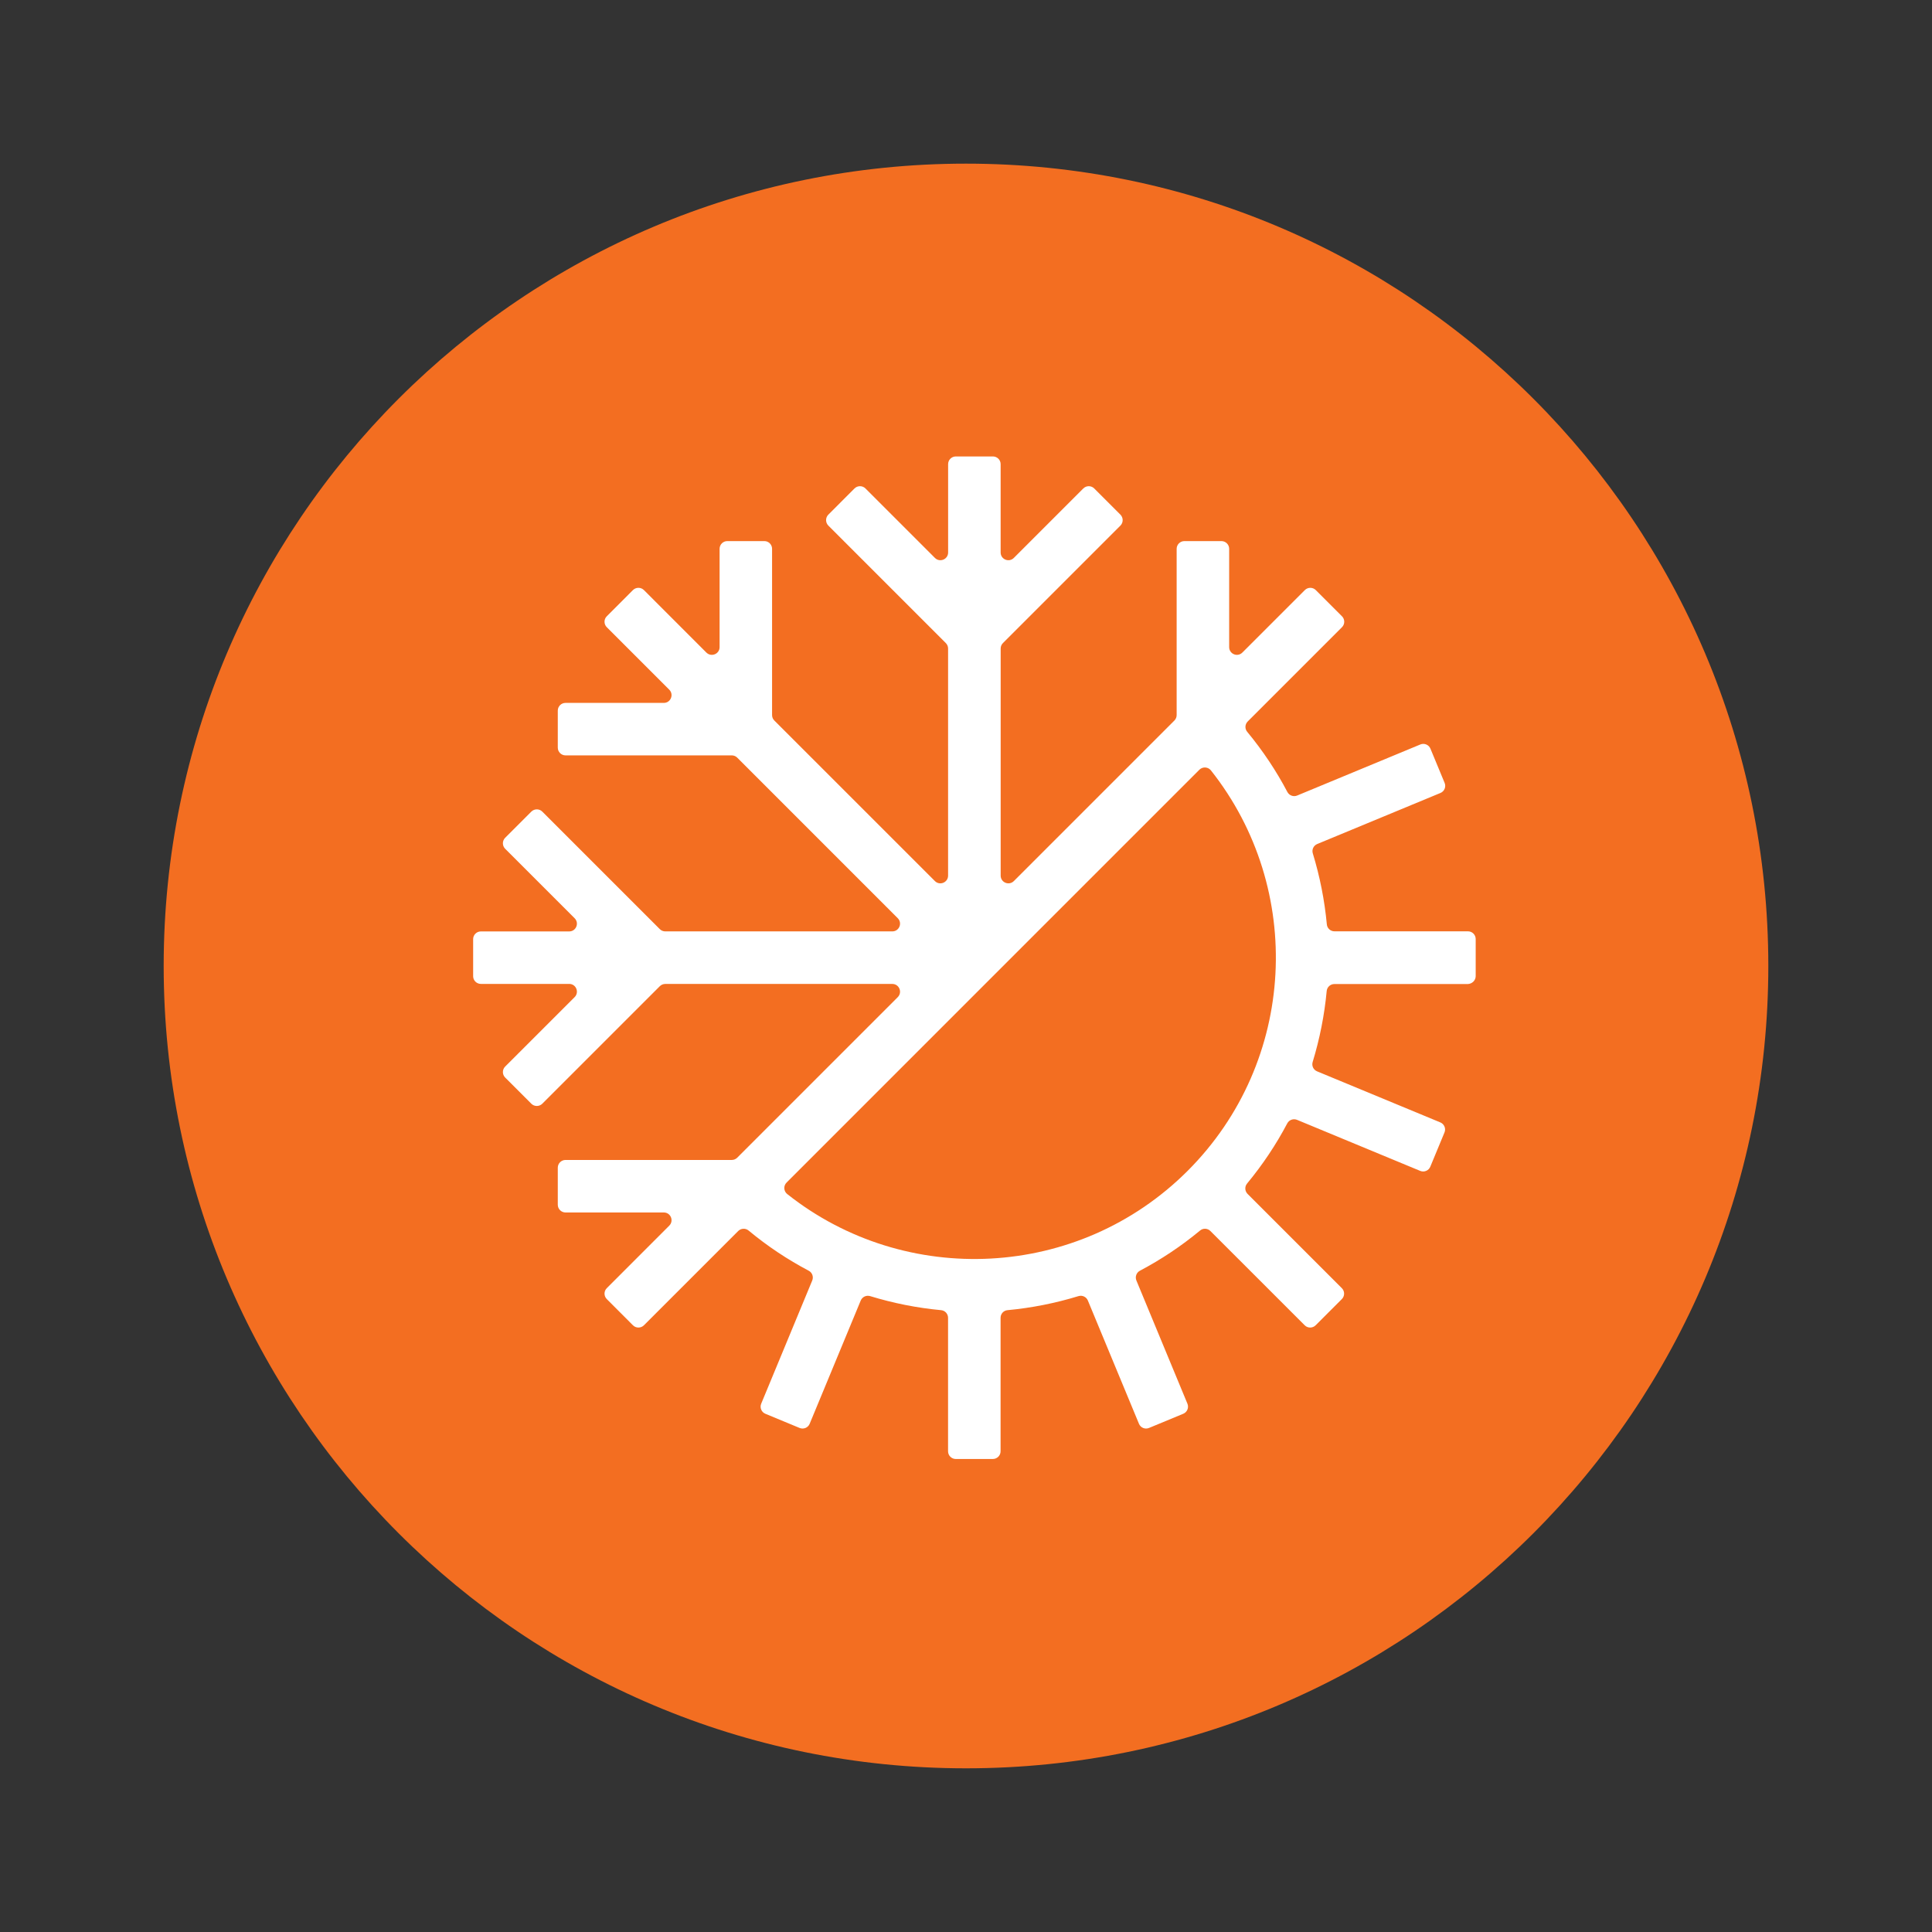 <?xml version="1.0" encoding="utf-8"?>
<!-- Generator: Adobe Illustrator 28.3.0, SVG Export Plug-In . SVG Version: 6.00 Build 0)  -->
<svg version="1.1" id="Layer_1" xmlns="http://www.w3.org/2000/svg" xmlns:xlink="http://www.w3.org/1999/xlink" x="0px" y="0px"
	 viewBox="0 0 566.93 566.93" style="enable-background:new 0 0 566.93 566.93;" xml:space="preserve">
<rect x="0" y="0" width="566.93" height="566.93" fill="#333333" stroke="none"/>
<style type="text/css">
	.st0{fill:#F36E21;}
	.st1{fill:#FFFFFF;}
</style>
<g>
	<path class="st0" d="M48.03,283.46c0-130.02,105.41-235.44,235.44-235.44c130.02,0,235.43,105.42,235.43,235.44
		c0,130.03-105.41,235.44-235.43,235.44C153.44,518.9,48.03,413.5,48.03,283.46"/>
	<path class="st1" d="M291.38,286.44L291.38,286.44l60.57-60.57c0.95-0.95,2.54-0.86,3.38,0.19c27.52,34.72,25.24,85.45-6.82,117.51
		c-32.06,32.05-82.8,34.33-117.5,6.82c-1.07-0.84-1.16-2.43-0.19-3.38L291.38,286.44z M433.03,286.43v-10.88
		c0-1.25-1.02-2.26-2.26-2.26H391.6c-1.17,0-2.15-0.88-2.25-2.04c-0.66-7.04-2.04-14.03-4.12-20.84c-0.34-1.11,0.22-2.29,1.3-2.74
		l36.16-14.98c1.16-0.48,1.71-1.81,1.22-2.96l-4.16-10.04c-0.48-1.16-1.81-1.71-2.96-1.23l-36.14,14.98c-1.08,0.45-2.32,0-2.87-1.02
		c-3.26-6.2-7.2-12.12-11.8-17.68c-0.75-0.89-0.67-2.21,0.15-3.03l27.66-27.66c0.89-0.88,0.89-2.32,0-3.21l-7.69-7.69
		c-0.88-0.88-2.31-0.88-3.2,0l-18.34,18.34c-1.43,1.43-3.87,0.42-3.87-1.6v-28.85c0-1.24-1.02-2.26-2.27-2.26h-10.87
		c-1.25,0-2.27,1.02-2.27,2.26v48.78c0,0.6-0.23,1.18-0.66,1.61l-47.11,47.11c-1.43,1.43-3.87,0.42-3.87-1.6v-66.63
		c0-0.6,0.23-1.18,0.66-1.6l34.48-34.48c0.88-0.88,0.88-2.32,0-3.21l-7.69-7.69c-0.88-0.88-2.31-0.88-3.2,0l-20.39,20.39
		c-1.43,1.43-3.87,0.42-3.87-1.6v-25.92c0-1.25-1.02-2.26-2.27-2.26h-10.88c-1.24,0-2.26,1.01-2.26,2.26v25.92
		c0,2.02-2.44,3.03-3.87,1.6l-20.39-20.39c-0.88-0.88-2.32-0.88-3.21,0l-7.68,7.69c-0.88,0.88-0.88,2.32,0,3.21l34.48,34.48
		c0.43,0.43,0.66,1,0.66,1.6v66.63c0,2.02-2.44,3.03-3.87,1.6l-47.12-47.11c-0.43-0.43-0.66-1.01-0.66-1.61v-48.78
		c0-1.24-1.01-2.26-2.26-2.26h-10.88c-1.25,0-2.26,1.02-2.26,2.26v28.85c0,2.02-2.44,3.03-3.88,1.6l-18.33-18.34
		c-0.88-0.88-2.32-0.88-3.21,0l-7.68,7.69c-0.89,0.88-0.89,2.32,0,3.21l18.33,18.33c1.43,1.43,0.42,3.88-1.6,3.88h-28.84
		c-1.25,0-2.27,1.01-2.27,2.26v10.87c0,1.25,1.02,2.27,2.27,2.27h48.78c0.59,0,1.18,0.23,1.6,0.66l47.11,47.12
		c1.43,1.43,0.42,3.87-1.6,3.87h-66.62c-0.6,0-1.18-0.24-1.6-0.66l-34.49-34.49c-0.88-0.88-2.32-0.88-3.21,0l-7.69,7.69
		c-0.88,0.88-0.88,2.32,0,3.21l20.39,20.39c1.43,1.43,0.42,3.87-1.59,3.87H141.1c-1.24,0-2.26,1.01-2.26,2.26v10.88
		c0,1.25,1.02,2.26,2.26,2.26h25.93c2.01,0,3.02,2.44,1.59,3.88l-20.39,20.38c-0.88,0.89-0.88,2.32,0,3.21l7.69,7.69
		c0.88,0.88,2.32,0.88,3.21,0l34.49-34.49c0.43-0.42,1-0.66,1.6-0.66h66.62c2.02,0,3.03,2.44,1.6,3.88l-47.11,47.11
		c-0.43,0.43-1.01,0.66-1.6,0.66h-48.78c-1.25,0-2.27,1.02-2.27,2.27v10.87c0,1.25,1.02,2.27,2.27,2.27h28.84
		c2.02,0,3.03,2.44,1.6,3.87L178.06,378c-0.89,0.88-0.89,2.32,0,3.21l7.68,7.69c0.88,0.88,2.32,0.88,3.21,0l27.66-27.66
		c0.83-0.83,2.15-0.89,3.04-0.16c5.55,4.61,11.48,8.54,17.67,11.81c1.03,0.54,1.47,1.79,1.02,2.87l-14.97,36.14
		c-0.49,1.16,0.07,2.48,1.22,2.96l10.04,4.16c1.16,0.48,2.49-0.07,2.96-1.22l14.98-36.16c0.45-1.08,1.63-1.64,2.75-1.31
		c6.81,2.09,13.79,3.47,20.84,4.13c1.17,0.11,2.04,1.08,2.04,2.25v39.16c0,1.25,1.02,2.26,2.26,2.26h10.88
		c1.25,0,2.27-1.01,2.27-2.26v-39.16c0-1.18,0.87-2.15,2.04-2.25c7.03-0.66,14.03-2.04,20.84-4.13c1.11-0.33,2.3,0.23,2.74,1.31
		l14.99,36.16c0.48,1.16,1.8,1.7,2.95,1.22l10.05-4.16c1.16-0.49,1.7-1.81,1.22-2.96l-14.97-36.14c-0.45-1.08-0.01-2.32,1.02-2.87
		c6.19-3.27,12.11-7.2,17.67-11.81c0.89-0.74,2.21-0.67,3.03,0.16l27.67,27.66c0.88,0.88,2.31,0.88,3.2,0l7.69-7.69
		c0.89-0.88,0.89-2.32,0-3.21l-27.66-27.66c-0.82-0.83-0.89-2.14-0.15-3.03c4.6-5.56,8.54-11.48,11.8-17.67
		c0.54-1.03,1.79-1.47,2.87-1.03l36.14,14.98c1.16,0.48,2.49-0.08,2.96-1.23l4.16-10.04c0.49-1.16-0.07-2.48-1.22-2.96l-36.16-14.98
		c-1.08-0.45-1.64-1.63-1.3-2.74c2.08-6.82,3.46-13.8,4.12-20.84c0.11-1.16,1.09-2.04,2.25-2.04h39.17
		C432.01,288.69,433.03,287.68,433.03,286.43"/>
</g>
</svg>
